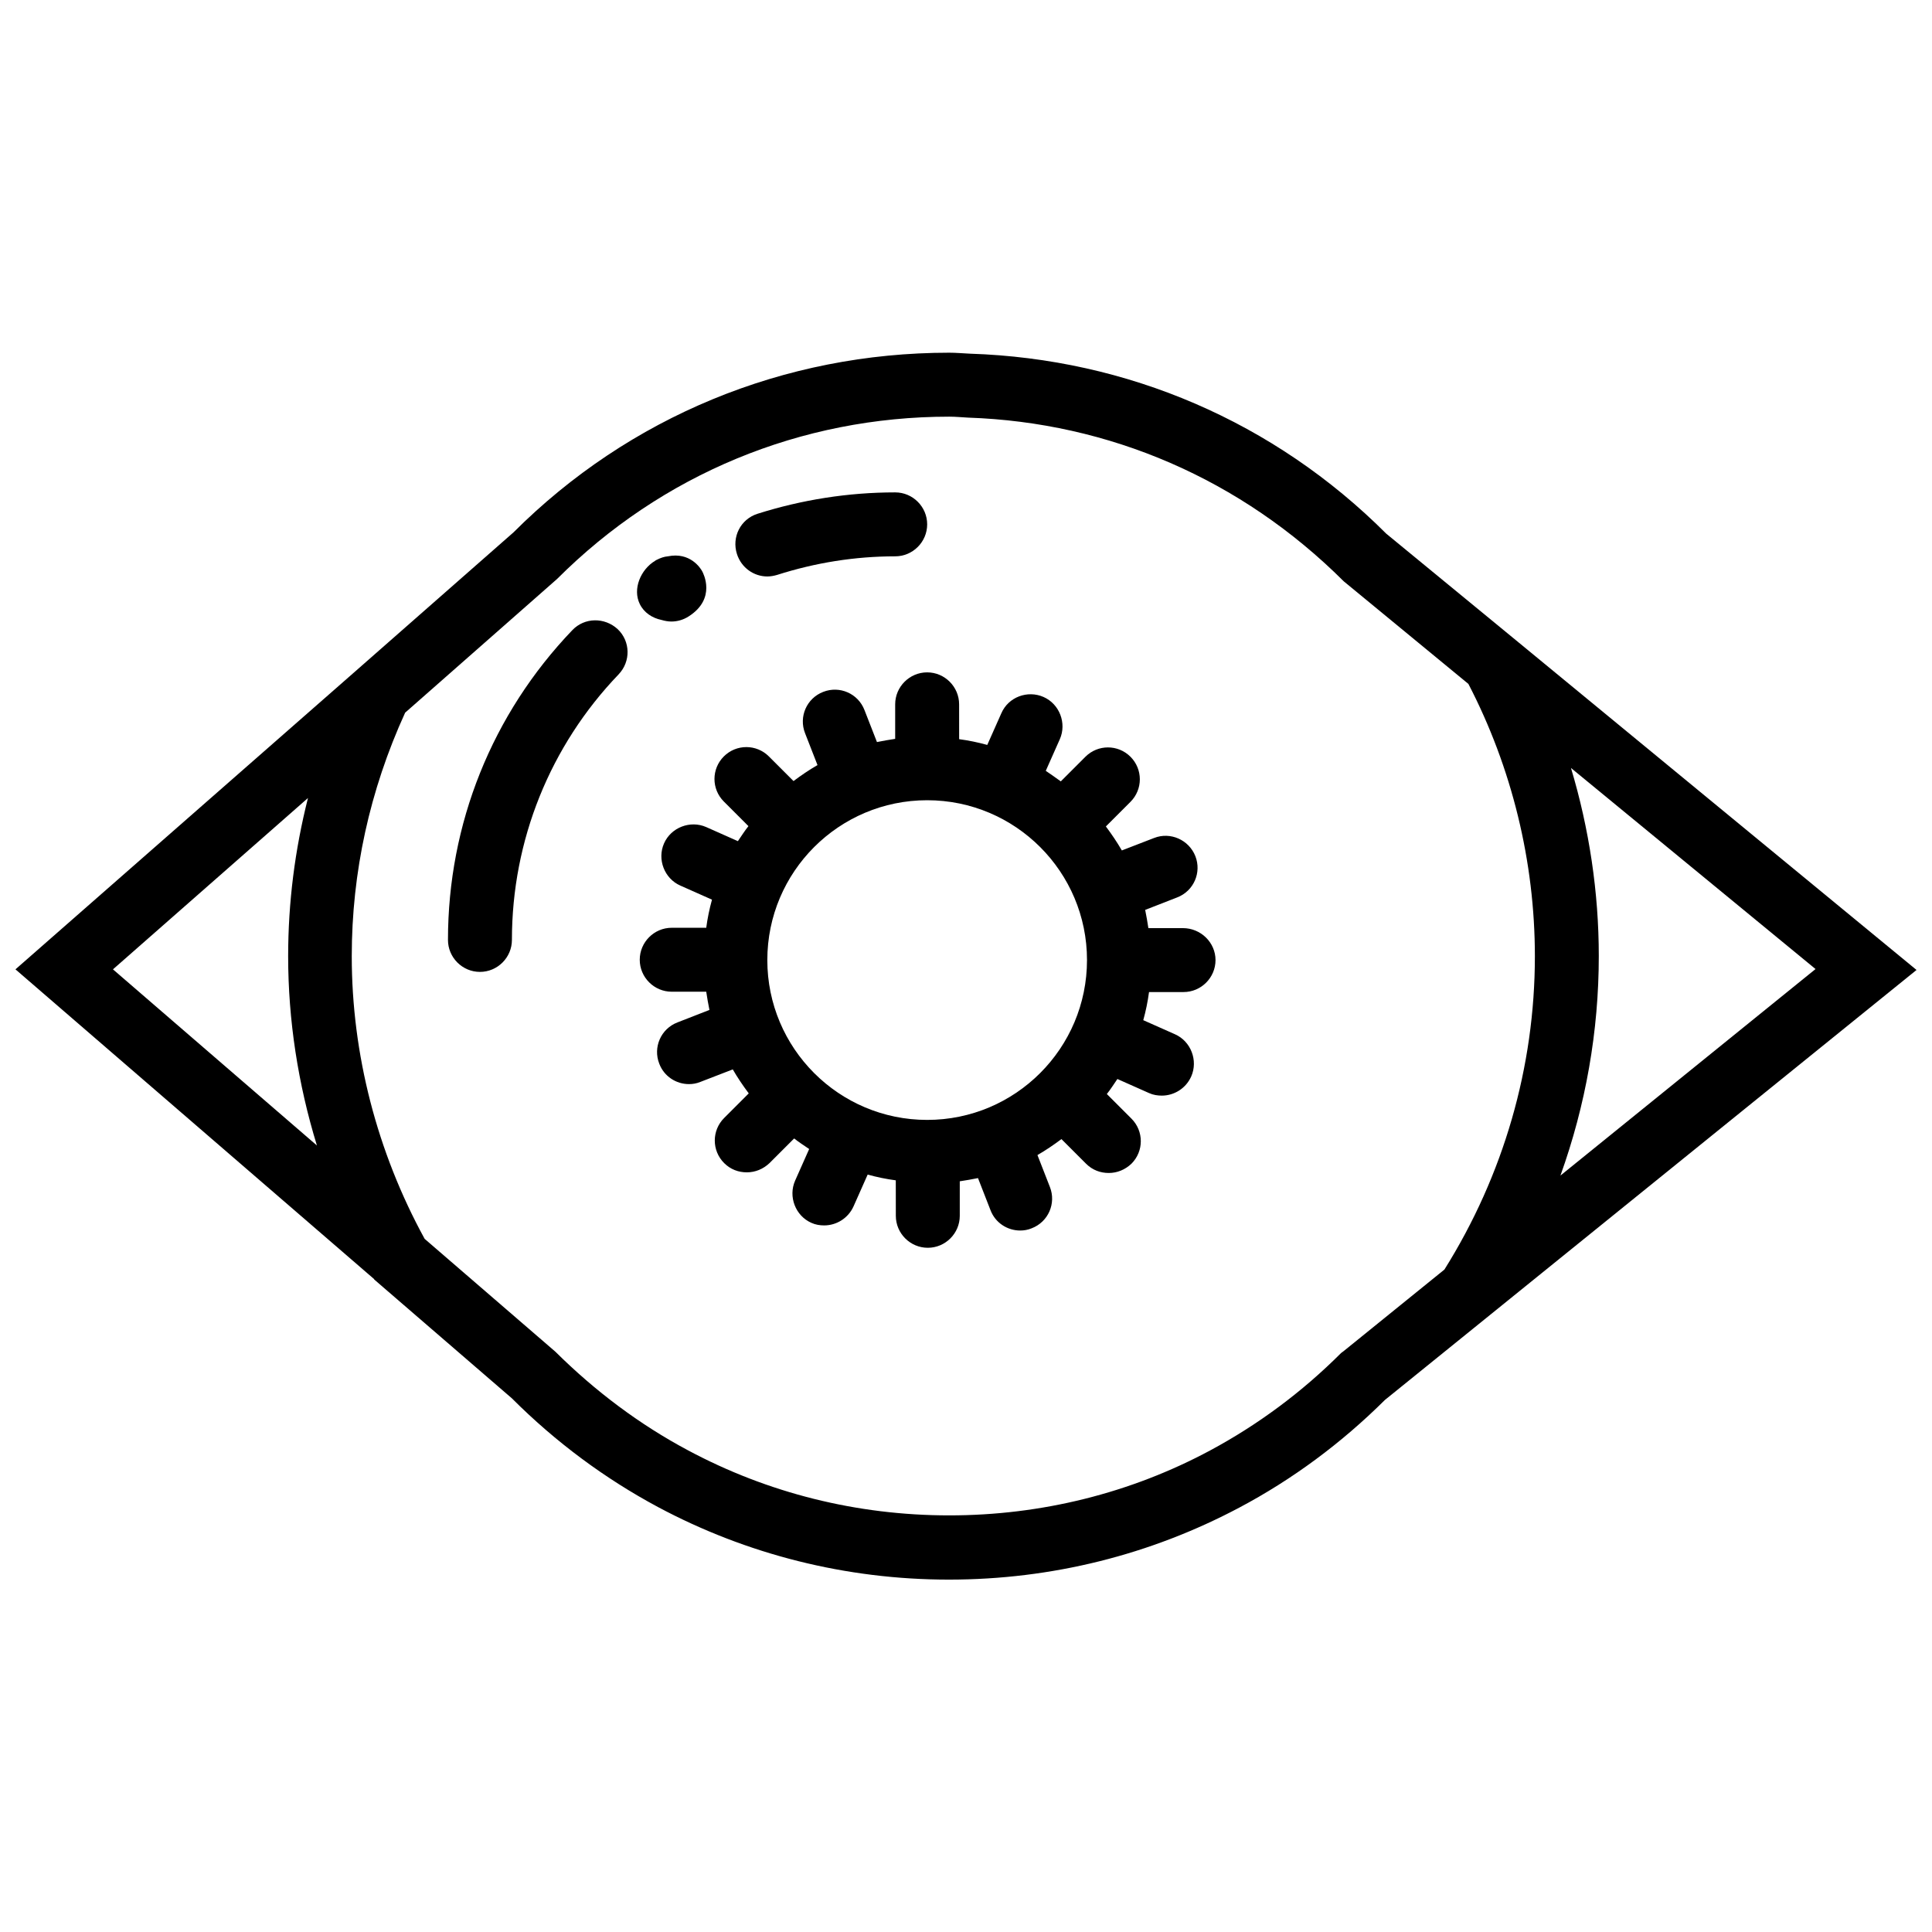 <?xml version="1.0" encoding="UTF-8"?>
<!-- Uploaded to: SVG Repo, www.svgrepo.com, Generator: SVG Repo Mixer Tools -->
<svg width="800px" height="800px" version="1.1" viewBox="144 144 512 512" xmlns="http://www.w3.org/2000/svg">
 <defs>
  <clipPath id="a">
   <path d="m148.09 237h503.81v326h-503.81z"/>
  </clipPath>
 </defs>
 <g clip-path="url(#a)">
  <path d="m546.52 314.31-35.156-28.887c-29.652-29.652-68.621-46.34-110.3-47.695-1.863-0.086-3.731-0.258-5.508-0.258-43.797 0-84.887 17.027-115.47 47.609l-42.527 37.359-89.461 78.449 95.051 82.09v0.086l36.512 31.516c11.605 11.605 24.652 21.266 38.715 28.805 23.465 12.539 49.812 19.23 77.094 19.23 27.277 0 53.457-6.609 76.922-19.062 14.062-7.453 27.023-17.027 38.629-28.551l140.88-113.95zm78.617 86.496-67.605 54.727c6.691-18.637 10.164-38.207 10.164-58.199 0-16.859-2.543-33.719-7.371-49.812zm-399.52-45.324c-3.473 13.723-5.254 27.703-5.254 41.934 0 16.941 2.625 33.887 7.625 50.152l-54.051-46.68zm273.8 147.07c-10.422 10.422-22.109 19.062-34.734 25.84-21.008 11.266-44.645 17.199-69.129 17.199s-48.117-5.93-69.297-17.281c-12.707-6.777-24.484-15.586-35.074-26.094l-34.648-29.906c-12.621-23.043-19.316-48.965-19.316-74.891 0-22.195 4.742-43.969 14.148-64.555l21.855-19.23 18.383-16.18c27.789-27.789 64.641-43.035 103.95-43.035 1.695 0 3.305 0.168 5 0.254 37.359 1.27 72.348 16.266 99.543 43.375l33.039 27.195c11.52 22.195 17.621 47.102 17.621 72.18 0 29.312-8.301 58.031-23.977 83.023l-26.688 21.602z"/>
 </g>
 <path d="m457.48 389.96h-9.148c-0.254-1.609-0.508-3.219-0.848-4.828l8.473-3.305c4.406-1.695 6.523-6.609 4.828-10.93-1.695-4.32-6.609-6.523-10.93-4.828l-8.555 3.305c-1.27-2.203-2.711-4.32-4.234-6.356l6.523-6.523c3.305-3.305 3.305-8.641 0-11.945-3.305-3.305-8.641-3.305-11.945 0l-6.523 6.523c-1.27-0.934-2.625-1.863-3.981-2.797l3.727-8.387c1.863-4.234-0.086-9.32-4.32-11.184s-9.32 0-11.184 4.32l-3.727 8.387c-2.457-0.676-4.914-1.188-7.453-1.523l-0.008-9.234c0-4.66-3.812-8.473-8.473-8.473s-8.473 3.812-8.473 8.473v9.148c-1.609 0.254-3.219 0.508-4.828 0.848l-3.305-8.473c-1.695-4.406-6.609-6.523-10.93-4.828-4.406 1.695-6.523 6.609-4.828 10.93l3.305 8.473c-2.203 1.27-4.32 2.711-6.356 4.234l-6.523-6.523c-3.305-3.305-8.641-3.305-11.945 0-3.305 3.305-3.305 8.641 0 11.945l6.523 6.523c-1.016 1.27-1.863 2.625-2.797 3.981l-8.387-3.727c-4.234-1.863-9.32 0.086-11.184 4.32-1.863 4.234 0.086 9.32 4.32 11.184l8.387 3.727c-0.676 2.457-1.188 4.914-1.523 7.453h-9.148c-4.66 0-8.473 3.812-8.473 8.473s3.812 8.473 8.473 8.473h9.148c0.254 1.609 0.508 3.219 0.848 4.828l-8.473 3.305c-4.406 1.695-6.523 6.609-4.828 10.93 1.27 3.387 4.488 5.422 7.879 5.422 1.016 0 2.031-0.168 3.051-0.594l8.555-3.305c1.27 2.203 2.711 4.32 4.234 6.356l-6.523 6.523c-3.305 3.305-3.305 8.641 0 11.945 1.695 1.695 3.812 2.457 6.016 2.457s4.32-0.848 6.016-2.457l6.523-6.523c1.27 1.016 2.625 1.863 3.981 2.797l-3.727 8.387c-1.863 4.234 0.086 9.32 4.32 11.184 1.102 0.508 2.289 0.676 3.387 0.676 3.219 0 6.356-1.863 7.793-5.082l3.727-8.387c2.457 0.676 4.914 1.188 7.453 1.523l0.012 9.402c0 4.66 3.812 8.473 8.473 8.473s8.473-3.812 8.473-8.473v-9.148c1.609-0.254 3.219-0.508 4.828-0.848l3.305 8.473c1.27 3.387 4.488 5.422 7.879 5.422 1.016 0 2.031-0.168 3.051-0.594 4.406-1.695 6.523-6.609 4.828-10.93l-3.305-8.473c2.203-1.27 4.32-2.711 6.356-4.234l6.523 6.523c1.695 1.695 3.812 2.457 6.016 2.457s4.32-0.848 6.016-2.457c3.305-3.305 3.305-8.641 0-11.945l-6.523-6.523c1.016-1.27 1.863-2.625 2.797-3.981l8.387 3.727c1.102 0.508 2.289 0.676 3.387 0.676 3.219 0 6.356-1.863 7.793-5.082 1.863-4.234-0.086-9.32-4.32-11.184l-8.387-3.727c0.676-2.457 1.188-4.914 1.523-7.453h9.148c4.66 0 8.473-3.812 8.473-8.473 0-4.656-3.898-8.469-8.641-8.469zm-67.773 50.828c-23.383 0-42.359-18.977-42.359-42.359 0-23.383 18.977-42.359 42.359-42.359 23.383 0 42.359 18.977 42.359 42.359-0.004 23.383-18.98 42.359-42.359 42.359z"/>
 <path d="m347.35 296.77c0.848 0 1.777-0.168 2.625-0.422 10.082-3.219 20.586-4.914 31.262-4.914 4.66 0 8.473-3.812 8.473-8.473 0-4.66-3.812-8.473-8.473-8.473-12.453 0-24.738 1.949-36.512 5.676-4.488 1.441-6.863 6.184-5.422 10.676 1.184 3.644 4.488 5.93 8.047 5.93z"/>
 <path d="m319.3 308.29c0.848 0.254 1.777 0.422 2.625 0.422 1.523 0 3.133-0.422 4.574-1.355 7.453-4.742 3.812-11.52 3.644-11.859-0.508-1.016-3.305-5.254-9.148-4.066-1.016 0.086-1.949 0.422-2.965 0.934-0.168 0.086-0.34 0.168-0.422 0.254-3.812 2.289-6.016 7.453-4.066 11.438 1.102 2.285 3.301 3.727 5.758 4.234z"/>
 <path d="m295.67 311c-21.266 22.195-32.953 51.34-32.953 82.09 0 4.66 3.812 8.473 8.473 8.473s8.473-3.812 8.473-8.473c0-26.348 10.082-51.422 28.297-70.398 3.219-3.387 3.133-8.727-0.254-11.945-3.481-3.219-8.816-3.137-12.035 0.254z"/>
</svg>